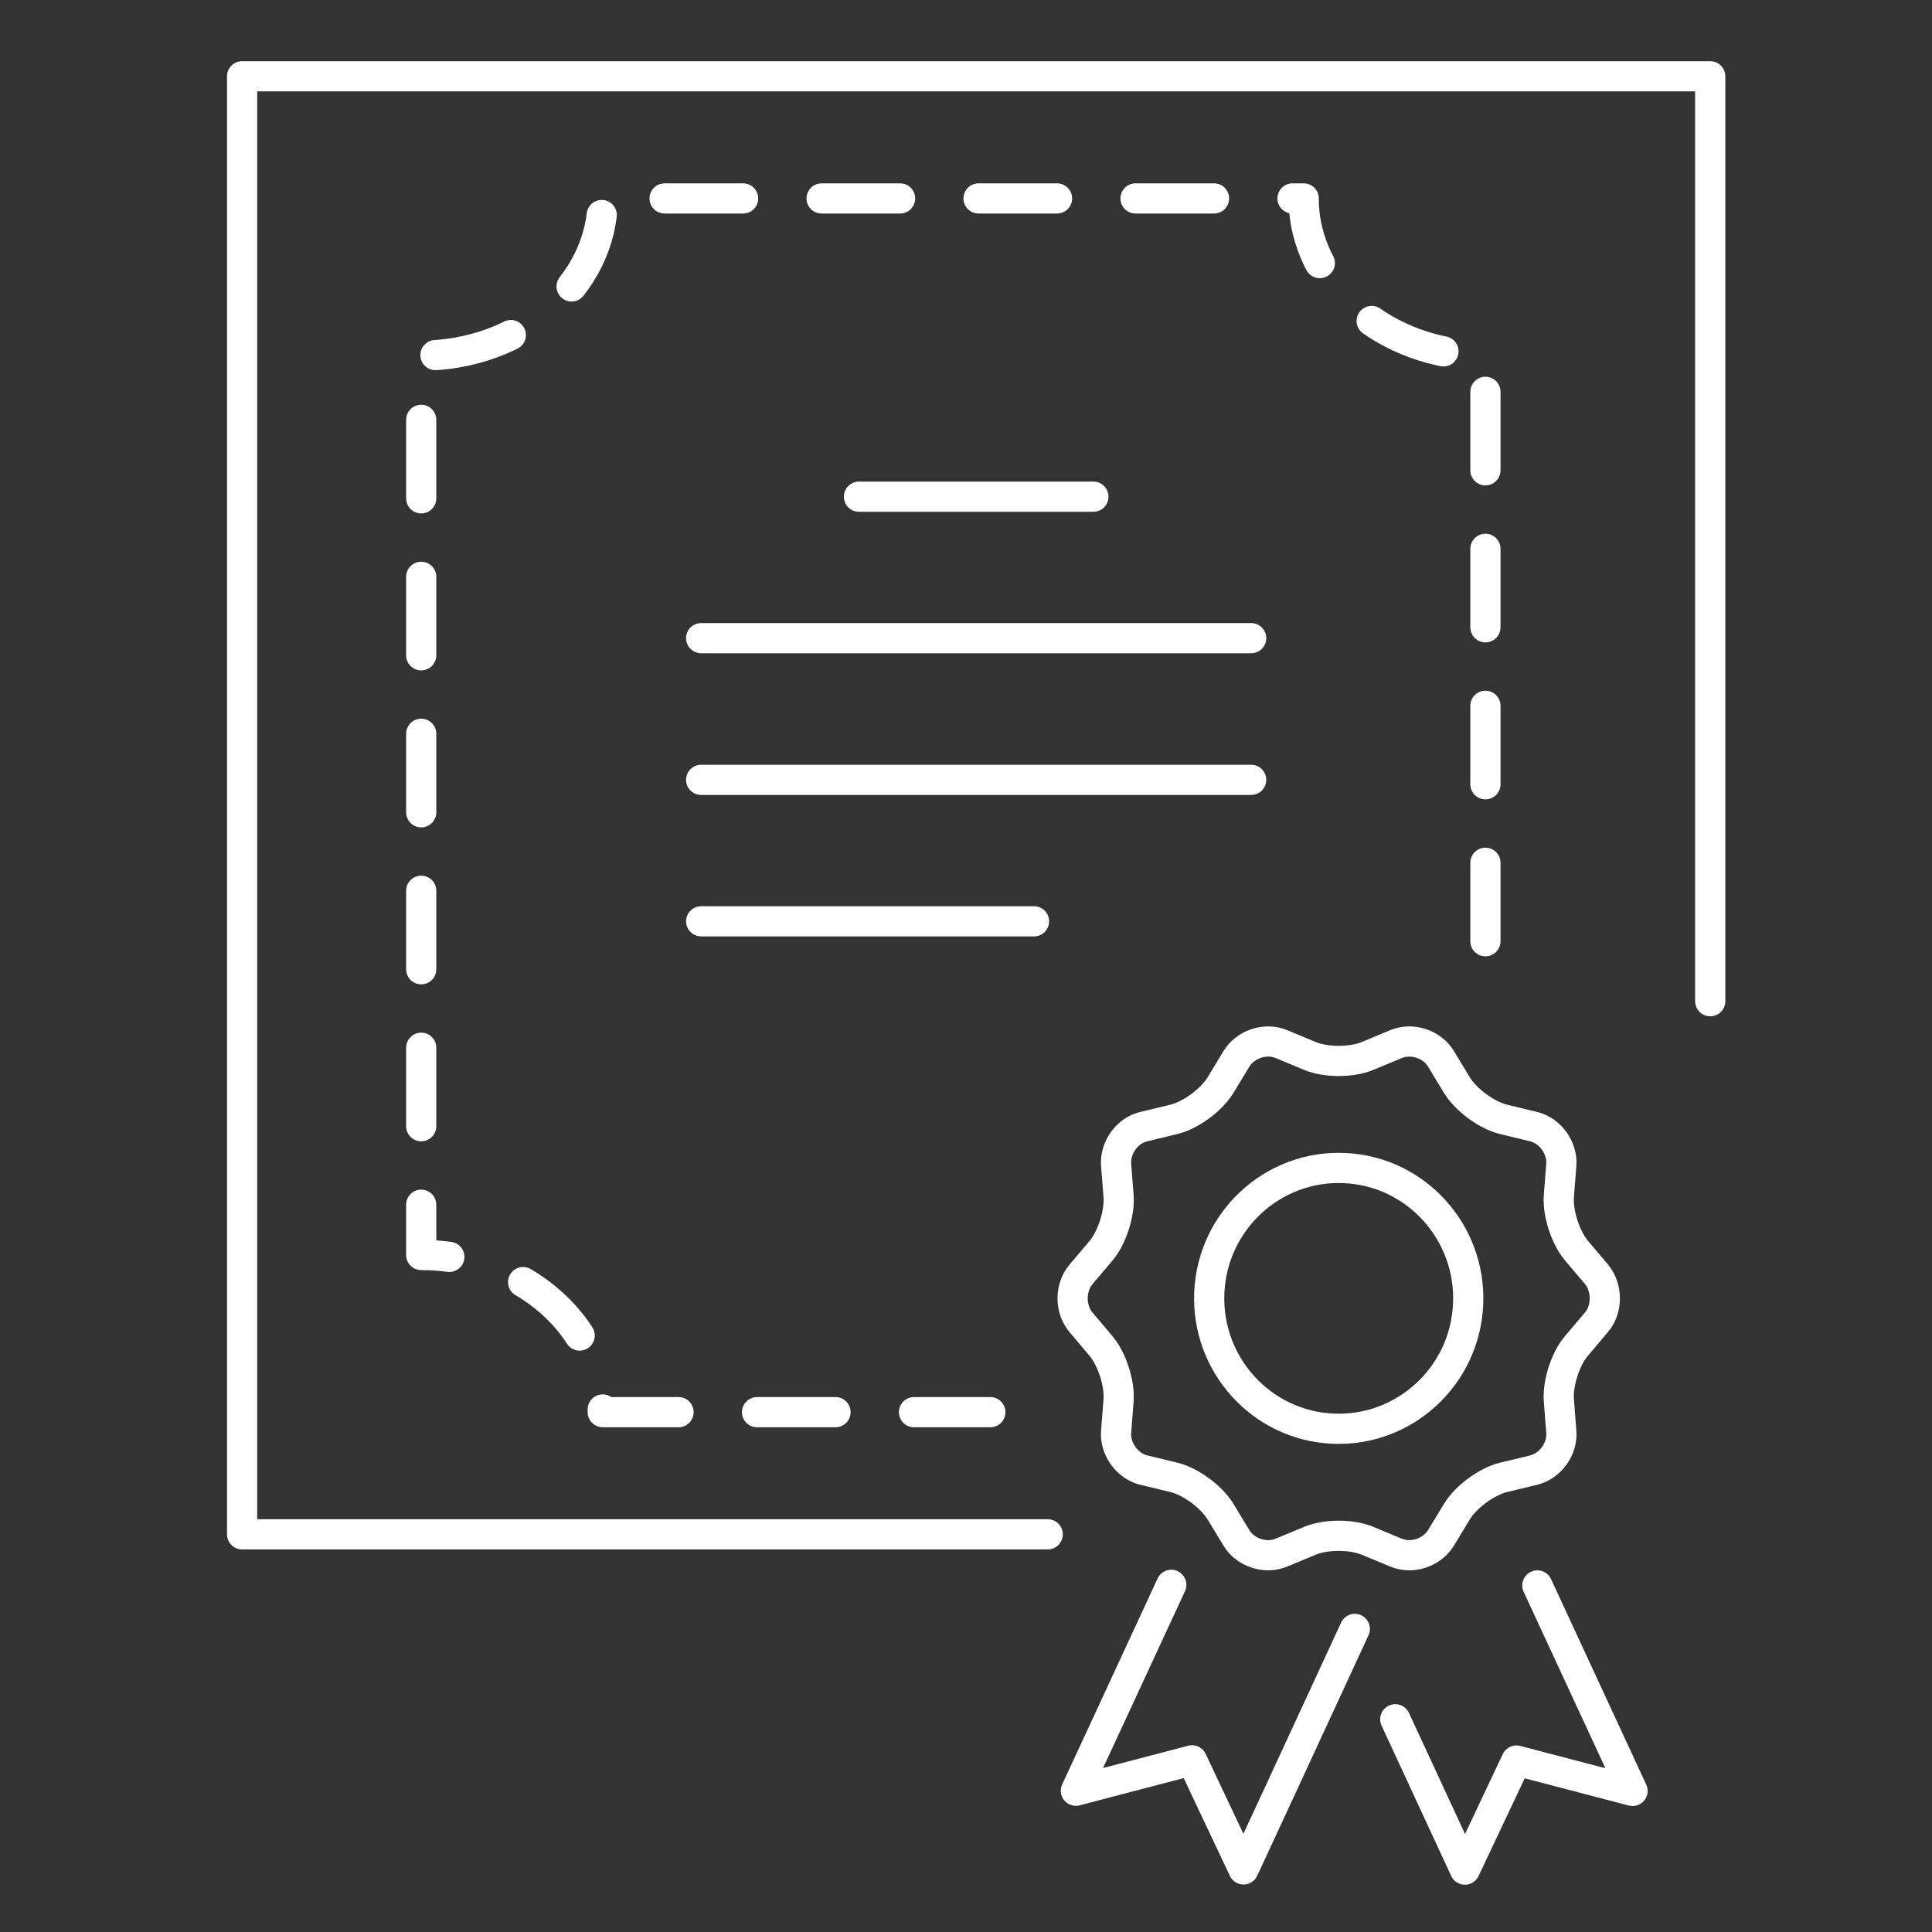 <svg width="96" height="96" viewBox="0 0 96 96" fill="none" xmlns="http://www.w3.org/2000/svg">
<rect x="0" y="0" width="96" height="96" fill="#333333" stroke="none"/>
<path d="M76.39 78.78C78.66 83.68 81.12 88.99 81.12 88.99L75.35 87.48L72.79 92.9C72.79 92.9 71.16 89.38 69.33 85.43" stroke="white" stroke-width="1.5" stroke-linecap="round" stroke-linejoin="round"/>
<path d="M58.2 78.75C55.93 83.66 53.46 88.98 53.46 88.98L59.23 87.47L61.79 92.89C61.79 92.89 64.88 86.23 67.32 80.94" stroke="white" stroke-width="1.5" stroke-linecap="round" stroke-linejoin="round"/>
<path d="M79.33 65.7L78.34 66.87C77.78 67.52 77.39 68.75 77.46 69.6L77.58 71.14C77.65 72 77.03 72.85 76.2 73.05L74.71 73.41C73.88 73.61 72.85 74.37 72.4 75.1L71.6 76.42C71.15 77.15 70.16 77.48 69.37 77.15L67.95 76.56C67.16 76.23 65.88 76.23 65.09 76.56L63.67 77.15C62.88 77.48 61.88 77.15 61.44 76.42L60.64 75.1C60.19 74.37 59.16 73.61 58.33 73.41L56.84 73.05C56.01 72.85 55.39 71.99 55.46 71.14L55.58 69.6C55.65 68.74 55.25 67.52 54.7 66.87L53.71 65.7C53.16 65.04 53.16 63.99 53.71 63.33L54.7 62.16C55.26 61.5 55.65 60.28 55.58 59.42L55.46 57.89C55.39 57.03 56.01 56.17 56.84 55.98L58.33 55.62C59.16 55.42 60.19 54.66 60.64 53.93L61.44 52.61C61.89 51.88 62.88 51.55 63.67 51.88L65.09 52.47C65.88 52.8 67.16 52.8 67.95 52.47L69.37 51.88C70.16 51.55 71.16 51.88 71.6 52.61L72.4 53.93C72.85 54.66 73.88 55.42 74.71 55.62L76.2 55.98C77.03 56.18 77.65 57.04 77.58 57.89L77.46 59.42C77.39 60.28 77.79 61.5 78.34 62.15L79.33 63.32C79.88 63.99 79.88 65.05 79.33 65.7Z" stroke="white" stroke-width="1.5" stroke-linecap="round" stroke-linejoin="round"/>
<path d="M72.95 64.81C73.11 61.23 70.36 58.2 66.81 58.04C63.26 57.88 60.25 60.65 60.09 64.22C59.93 67.8 62.68 70.83 66.23 70.99C69.77 71.15 72.79 68.39 72.95 64.81Z" stroke="white" stroke-width="1.5" stroke-linecap="round" stroke-linejoin="round"/>
<path d="M52.06 76.24H12.03V3.79H84.98V49.75" stroke="white" stroke-width="1.5" stroke-linecap="round" stroke-linejoin="round"/>
<path d="M73.81 46.77V17.67C68.82 17.67 64.78 14.17 64.78 9.86H29.95C29.95 14.17 25.91 17.67 20.93 17.67V62.36C25.91 62.36 29.95 65.86 29.95 70.17H49.21" stroke="white" stroke-width="1.5" stroke-linecap="round" stroke-linejoin="round" stroke-dasharray="3.9 3.9"/>
<path d="M42.68 24.68H54.33" stroke="white" stroke-width="1.5" stroke-linecap="round" stroke-linejoin="round"/>
<path d="M34.84 31.71H62.17" stroke="white" stroke-width="1.5" stroke-linecap="round" stroke-linejoin="round"/>
<path d="M34.84 38.75H62.17" stroke="white" stroke-width="1.5" stroke-linecap="round" stroke-linejoin="round"/>
<path d="M34.84 45.78H51.38" stroke="white" stroke-width="1.5" stroke-linecap="round" stroke-linejoin="round"/>
</svg>
